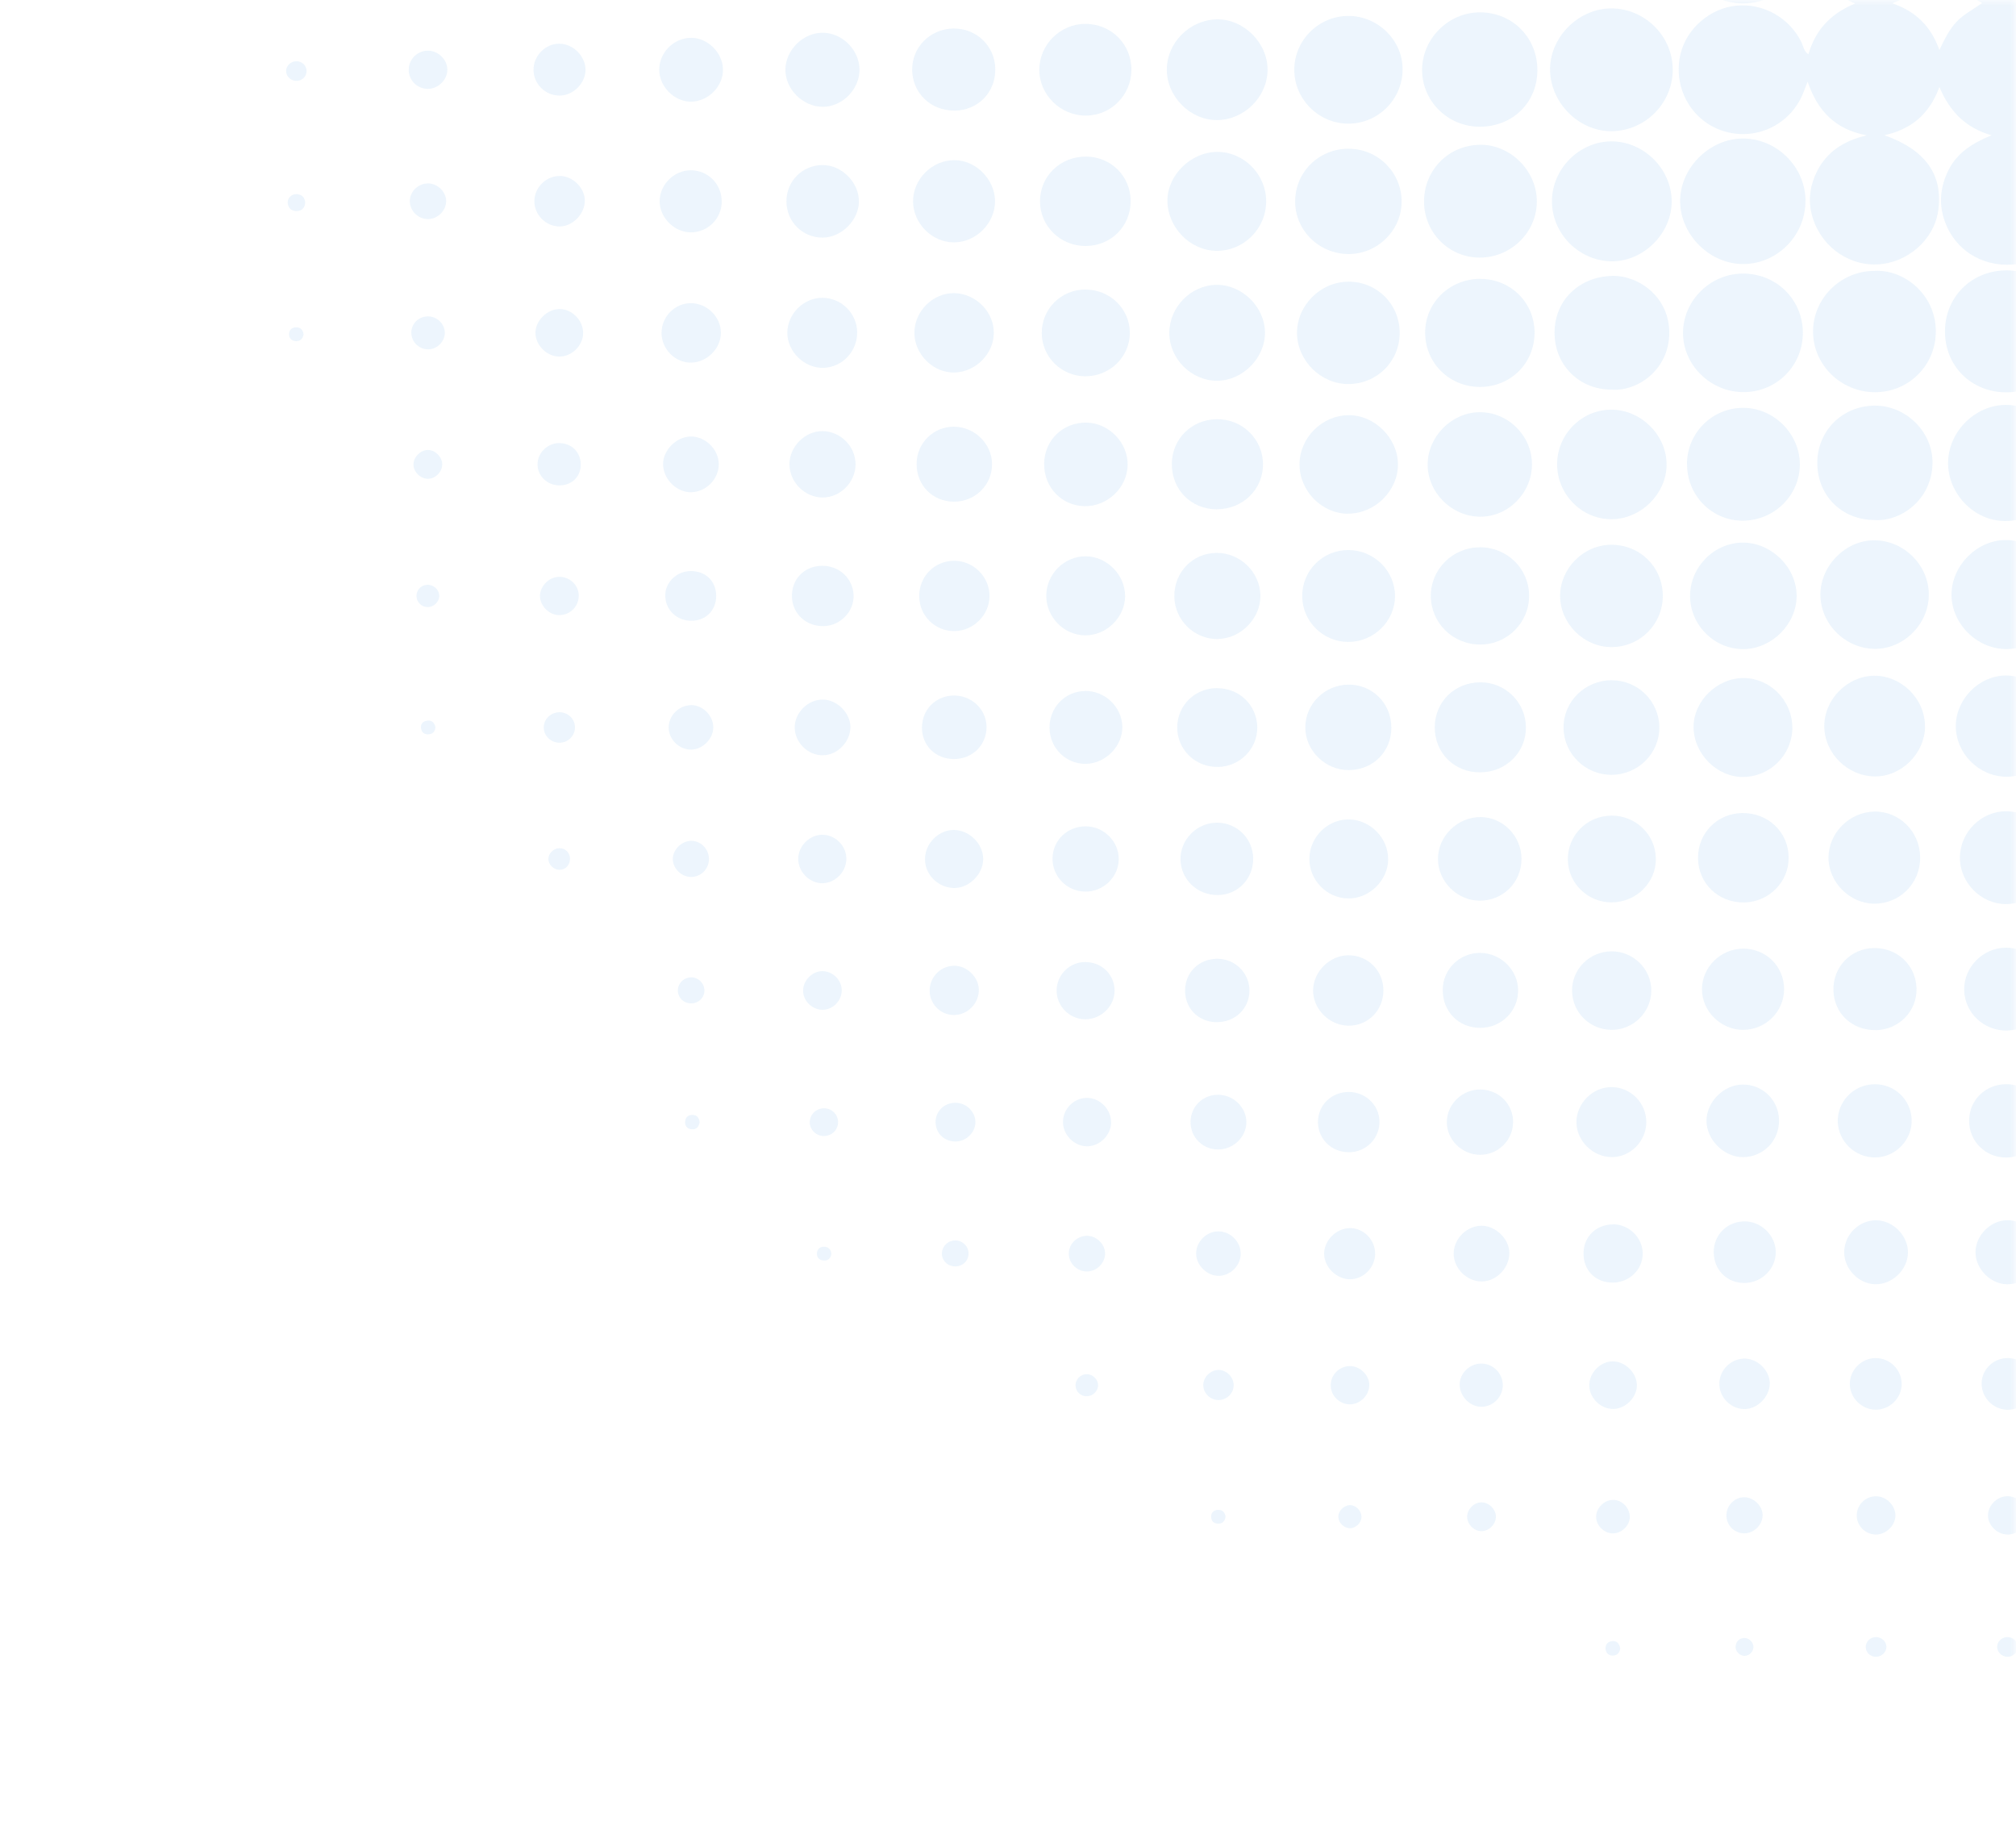 <svg width="176" height="159" viewBox="0 0 176 159" fill="none" xmlns="http://www.w3.org/2000/svg">
<g opacity="0.18">
<mask id="mask0_3003_14481" style="mask-type:luminance" maskUnits="userSpaceOnUse" x="0" y="0" width="176" height="159">
<path d="M0 0H176V158.135H0V0Z" fill="white"/>
</mask>
<g mask="url(#mask0_3003_14481)">
<g opacity="0.55">
<path d="M161.982 0.297C159.764 1.207 158.496 2.637 157.875 4.741C157.464 4.458 157.437 4.046 157.289 3.729C156.257 1.578 153.97 0.27 151.61 0.492C149.317 0.708 147.274 2.455 146.721 4.674C146.006 7.567 147.618 10.527 150.41 11.424C153.235 12.335 156.243 10.946 157.39 8.194C157.504 7.917 157.606 7.634 157.808 7.128C158.678 9.664 160.182 11.283 162.974 11.816C160.883 12.308 159.46 13.293 158.617 14.979C158.051 16.111 157.848 17.312 158.138 18.58C158.759 21.284 161.153 23.173 163.844 23.078C166.487 22.984 168.821 20.96 169.199 18.438C169.671 15.296 168.133 13.09 164.511 11.802C166.811 11.296 168.423 10.015 169.313 7.594C170.224 9.732 171.566 11.141 173.865 11.809C172.213 12.49 170.905 13.313 170.149 14.77C169.387 16.246 169.219 17.771 169.799 19.362C170.676 21.77 172.942 23.247 175.605 23.098C177.959 22.963 180.057 21.197 180.657 18.823C181.034 17.326 180.792 15.916 180.03 14.581C179.267 13.239 178.04 12.497 176.394 11.836C178.708 11.148 180.11 9.806 180.852 7.722C181.365 8.032 181.432 8.524 181.655 8.895C182.99 11.148 185.654 12.241 188.143 11.532C190.773 10.777 192.56 8.403 192.391 5.732C192.243 3.419 191.056 1.753 188.972 0.728C188.675 0.58 188.305 0.573 188.008 0.223C190.975 -0.857 192.681 -2.873 192.385 -6.083C192.135 -8.801 190.456 -10.453 187.637 -11.283C189.336 -11.849 190.672 -12.632 191.494 -14.041C192.311 -15.437 192.56 -16.914 192.108 -18.499C191.434 -20.873 189.303 -22.573 186.834 -22.68C184.231 -22.795 182.154 -21.203 180.967 -18.067C180.016 -20.86 178.323 -22.647 175.322 -22.728C172.341 -22.808 170.514 -21.19 169.381 -18.351C168.113 -21.439 166.002 -23.099 162.771 -22.647C160.067 -22.269 158.536 -20.455 157.821 -17.528C157.16 -19.78 156.088 -21.345 154.085 -22.073C152.878 -22.518 151.671 -22.525 150.45 -22.134C147.975 -21.331 146.404 -18.944 146.633 -16.3C146.855 -13.758 148.939 -11.688 151.657 -11.31C154.308 -10.946 156.52 -12.638 157.862 -16.199C158.455 -13.839 159.723 -12.2 162.205 -11.364C159.939 -10.474 158.536 -9.084 157.788 -6.812C157.079 -8.45 156.203 -9.712 154.719 -10.433C153.256 -11.148 151.765 -11.236 150.227 -10.683C148.009 -9.88 146.37 -7.513 146.485 -5.206C146.606 -2.738 148.326 -0.58 150.652 0.088C152.197 0.526 153.64 0.27 155.016 -0.472C156.365 -1.2 157.154 -2.414 157.774 -4.067C158.59 -1.922 159.878 -0.56 161.989 0.317L161.982 0.297ZM180.947 -15.781C181.635 -13.488 183.159 -12.092 185.378 -11.29C184.42 -10.959 183.584 -10.521 182.828 -9.927C182.033 -9.3 181.614 -8.383 180.96 -7.371C180.151 -9.395 178.816 -10.649 176.779 -11.398C179.025 -12.234 180.306 -13.684 180.953 -15.781H180.947ZM180.987 4.208C180.508 3.358 180.09 2.576 179.49 1.915C178.87 1.234 178.087 0.776 177.049 0.27C179.011 -0.519 180.205 -1.774 180.994 -3.709C181.56 -2.597 182.08 -1.801 182.801 -1.153C183.516 -0.513 184.379 -0.142 185.546 0.27C183.226 0.924 181.844 2.226 180.987 4.202V4.208ZM169.387 -15.431C170.123 -13.488 171.424 -12.207 173.447 -11.364C171.417 -10.629 170.176 -9.374 169.333 -7.506C168.841 -8.538 168.342 -9.307 167.647 -9.941C166.973 -10.555 166.123 -10.905 165.098 -11.391C167.324 -12.119 168.558 -13.522 169.381 -15.437L169.387 -15.431ZM173.036 0.27C172.193 0.87 171.404 1.268 170.797 1.915C170.19 2.569 169.799 3.352 169.313 4.363C168.571 2.313 167.317 1.039 165.213 0.29C166.299 -0.175 167.074 -0.587 167.728 -1.173C168.403 -1.78 168.841 -2.57 169.333 -3.48C169.812 -2.522 170.257 -1.801 170.858 -1.194C171.444 -0.594 172.227 -0.25 173.029 0.256L173.036 0.27Z" fill="#459AE6"/>
<path d="M157.625 17.488C157.591 14.52 155.062 12.052 152.095 12.092C149.161 12.133 146.619 14.749 146.679 17.649C146.747 20.583 149.337 23.092 152.257 23.045C155.238 22.997 157.652 20.489 157.618 17.481L157.625 17.488Z" fill="#459AE6"/>
<path d="M175.182 34.244C178.156 34.23 180.597 31.789 180.55 28.869C180.503 25.982 178.068 23.602 175.168 23.602C172.12 23.602 169.8 25.915 169.8 28.936C169.8 31.971 172.12 34.257 175.182 34.244Z" fill="#459AE6"/>
<path d="M146.028 5.995C145.994 3.108 143.546 0.721 140.653 0.734C137.753 0.748 135.244 3.317 135.325 6.184C135.406 9.057 137.915 11.498 140.734 11.451C143.695 11.397 146.069 8.955 146.035 5.995H146.028Z" fill="#459AE6"/>
<path d="M163.625 23.645C160.691 23.658 158.283 26.045 158.283 28.939C158.283 31.872 160.752 34.26 163.753 34.233C166.7 34.199 169.027 31.825 169 28.871C168.966 25.681 166.208 23.489 163.631 23.645H163.625Z" fill="#459AE6"/>
<path d="M135.488 17.533C135.468 20.379 137.842 22.78 140.694 22.807C143.486 22.834 145.962 20.352 145.941 17.553C145.921 14.728 143.48 12.32 140.654 12.34C137.869 12.36 135.508 14.734 135.488 17.533Z" fill="#459AE6"/>
<path d="M152.137 23.881C149.311 23.894 146.944 26.235 146.931 29.033C146.91 31.852 149.338 34.24 152.225 34.226C155.098 34.22 157.384 31.933 157.391 29.067C157.397 26.154 155.084 23.867 152.144 23.881H152.137Z" fill="#459AE6"/>
<path d="M180.189 40.458C180.209 37.639 177.95 35.359 175.131 35.346C172.446 35.332 170.093 37.672 170.072 40.377C170.045 43.075 172.332 45.482 175.05 45.475C178.172 45.475 180.182 43.061 180.195 40.458H180.189Z" fill="#459AE6"/>
<path d="M129.163 11.059C132.03 11.073 134.188 8.982 134.215 6.17C134.242 3.304 132.056 1.085 129.204 1.078C126.479 1.071 124.173 3.351 124.152 6.069C124.132 8.807 126.378 11.046 129.157 11.059H129.163Z" fill="#459AE6"/>
<path d="M163.624 45.388C165.89 45.563 168.628 43.668 168.709 40.485C168.783 37.733 166.403 35.373 163.638 35.407C160.819 35.44 158.654 37.612 158.654 40.411C158.654 43.243 160.778 45.374 163.624 45.388Z" fill="#459AE6"/>
<path d="M140.665 34.011C143.006 34.186 145.703 32.237 145.73 29.094C145.757 25.931 143.06 24.023 140.746 24.083C137.88 24.151 135.729 26.194 135.715 29.013C135.702 31.839 137.84 33.997 140.672 34.011H140.665Z" fill="#459AE6"/>
<path d="M147.282 40.49C147.269 43.255 149.454 45.467 152.172 45.447C154.91 45.426 157.142 43.208 157.129 40.51C157.115 37.873 154.89 35.634 152.246 35.6C149.522 35.56 147.289 37.758 147.276 40.49H147.282Z" fill="#459AE6"/>
<path d="M124.322 17.635C124.342 20.326 126.52 22.497 129.198 22.484C131.936 22.477 134.175 20.252 134.168 17.561C134.161 14.89 131.828 12.584 129.184 12.638C126.426 12.692 124.301 14.87 124.322 17.635Z" fill="#459AE6"/>
<path d="M140.661 45.321C143.244 45.321 145.496 43.102 145.496 40.539C145.496 37.983 143.257 35.758 140.674 35.758C138.098 35.758 135.967 37.882 135.94 40.472C135.913 43.109 138.057 45.314 140.661 45.321Z" fill="#459AE6"/>
<path d="M129.248 24.338C126.544 24.338 124.399 26.429 124.419 29.079C124.439 31.689 126.53 33.759 129.174 33.773C131.871 33.786 133.962 31.716 133.969 29.032C133.969 26.422 131.885 24.345 129.248 24.345V24.338Z" fill="#459AE6"/>
<path d="M179.887 51.86C179.887 49.344 177.681 47.145 175.132 47.139C172.617 47.125 170.398 49.337 170.371 51.873C170.344 54.436 172.617 56.682 175.2 56.655C177.729 56.628 179.88 54.422 179.887 51.86Z" fill="#459AE6"/>
<path d="M158.925 51.901C158.925 54.451 161.096 56.615 163.666 56.636C166.202 56.656 168.393 54.457 168.387 51.895C168.387 49.339 166.229 47.181 163.652 47.16C161.137 47.14 158.925 49.366 158.925 51.901Z" fill="#459AE6"/>
<path d="M117.695 1.391C115.091 1.411 112.98 3.535 112.994 6.118C113.007 8.695 115.166 10.812 117.749 10.792C120.338 10.772 122.436 8.661 122.449 6.058C122.463 3.515 120.278 1.371 117.688 1.391H117.695Z" fill="#459AE6"/>
<path d="M147.548 52.057C147.568 54.6 149.719 56.704 152.255 56.657C154.703 56.616 156.841 54.465 156.848 52.023C156.854 49.542 154.669 47.37 152.161 47.363C149.645 47.357 147.521 49.515 147.548 52.057Z" fill="#459AE6"/>
<path d="M117.777 12.98C115.167 12.967 113.09 14.983 113.07 17.553C113.049 20.089 115.147 22.166 117.736 22.173C120.245 22.173 122.329 20.143 122.363 17.654C122.397 15.098 120.333 13.001 117.777 12.987V12.98Z" fill="#459AE6"/>
<path d="M133.742 40.493C133.722 37.998 131.624 35.941 129.136 35.981C126.721 36.015 124.651 38.105 124.638 40.527C124.624 42.988 126.735 45.092 129.224 45.099C131.692 45.112 133.762 43.002 133.742 40.493Z" fill="#459AE6"/>
<path d="M117.711 24.591C115.276 24.591 113.205 26.675 113.232 29.102C113.266 31.49 115.31 33.513 117.697 33.52C120.199 33.527 122.195 31.551 122.195 29.055C122.195 26.553 120.219 24.584 117.711 24.584V24.591Z" fill="#459AE6"/>
<path d="M140.713 56.48C143.208 56.46 145.184 54.457 145.164 51.968C145.137 49.473 143.147 47.524 140.625 47.551C138.238 47.571 136.215 49.608 136.201 51.995C136.188 54.416 138.278 56.5 140.713 56.48Z" fill="#459AE6"/>
<path d="M175.17 67.798C177.537 67.798 179.594 65.7 179.574 63.299C179.554 61 177.47 58.963 175.123 58.963C172.796 58.963 170.766 61 170.746 63.346C170.726 65.747 172.763 67.791 175.17 67.798Z" fill="#459AE6"/>
<path d="M168.052 63.407C168.065 61.006 165.995 58.956 163.601 58.983C161.254 59.016 159.244 61.067 159.264 63.407C159.285 65.76 161.288 67.743 163.668 67.77C165.995 67.797 168.045 65.754 168.059 63.407H168.052Z" fill="#459AE6"/>
<path d="M101.865 6.083C101.865 8.429 103.895 10.48 106.229 10.48C108.589 10.48 110.619 8.497 110.66 6.143C110.7 3.769 108.589 1.645 106.229 1.692C103.848 1.739 101.865 3.736 101.865 6.089V6.083Z" fill="#459AE6"/>
<path d="M110.539 17.549C110.526 15.202 108.577 13.246 106.257 13.26C103.957 13.273 101.9 15.303 101.92 17.542C101.94 19.862 103.903 21.865 106.189 21.892C108.577 21.919 110.546 19.957 110.539 17.549Z" fill="#459AE6"/>
<path d="M156.47 63.507C156.47 61.153 154.548 59.197 152.221 59.184C149.928 59.17 147.858 61.18 147.851 63.432C147.844 65.786 149.894 67.85 152.208 67.816C154.568 67.782 156.47 65.86 156.477 63.507H156.47Z" fill="#459AE6"/>
<path d="M117.727 44.832C120.047 44.819 122.043 42.829 122.043 40.543C122.043 38.257 120.013 36.227 117.74 36.24C115.407 36.254 113.458 38.21 113.451 40.536C113.451 42.87 115.42 44.859 117.727 44.839V44.832Z" fill="#459AE6"/>
<path d="M129.176 47.774C126.809 47.781 124.887 49.71 124.914 52.05C124.941 54.404 126.863 56.272 129.25 56.258C131.604 56.252 133.512 54.323 133.492 51.969C133.472 49.615 131.563 47.761 129.176 47.768V47.774Z" fill="#459AE6"/>
<path d="M102.084 29.052C102.084 31.338 104.027 33.26 106.306 33.233C108.491 33.206 110.44 31.237 110.434 29.045C110.434 26.799 108.431 24.83 106.185 24.864C103.959 24.897 102.084 26.813 102.084 29.052Z" fill="#459AE6"/>
<path d="M140.702 59.375C138.362 59.375 136.467 61.257 136.5 63.543C136.534 65.802 138.396 67.63 140.675 67.63C143.008 67.63 144.883 65.755 144.863 63.455C144.836 61.203 142.975 59.375 140.709 59.375H140.702Z" fill="#459AE6"/>
<path d="M175.117 78.913C177.322 78.913 179.19 77.045 179.184 74.853C179.184 72.709 177.363 70.854 175.218 70.813C173.013 70.766 171.138 72.594 171.104 74.813C171.07 77.011 172.932 78.913 175.117 78.913Z" fill="#459AE6"/>
<path d="M117.705 48.012C115.452 48.012 113.659 49.826 113.686 52.072C113.712 54.25 115.506 56.024 117.692 56.03C119.931 56.037 121.785 54.223 121.785 52.025C121.785 49.819 119.944 48.005 117.698 48.012H117.705Z" fill="#459AE6"/>
<path d="M98.773 6.11C98.787 3.851 97.006 2.077 94.734 2.084C92.562 2.091 90.755 3.891 90.734 6.056C90.714 8.255 92.569 10.096 94.801 10.089C96.986 10.089 98.76 8.302 98.773 6.11Z" fill="#459AE6"/>
<path d="M167.63 74.811C167.61 72.592 165.809 70.798 163.637 70.839C161.459 70.879 159.638 72.7 159.631 74.851C159.625 76.996 161.472 78.864 163.617 78.877C165.87 78.891 167.657 77.084 167.637 74.811H167.63Z" fill="#459AE6"/>
<path d="M106.229 44.449C108.488 44.449 110.262 42.729 110.262 40.531C110.262 38.339 108.461 36.572 106.242 36.592C104.037 36.612 102.331 38.291 102.304 40.47C102.277 42.729 103.976 44.449 106.229 44.456V44.449Z" fill="#459AE6"/>
<path d="M129.229 67.413C131.481 67.407 133.248 65.647 133.214 63.455C133.181 61.297 131.434 59.57 129.269 59.557C127.01 59.543 125.263 61.249 125.256 63.475C125.25 65.721 126.963 67.427 129.222 67.413H129.229Z" fill="#459AE6"/>
<path d="M94.816 13.668C92.563 13.655 90.79 15.381 90.796 17.573C90.796 19.718 92.543 21.444 94.715 21.471C96.954 21.498 98.707 19.771 98.707 17.559C98.707 15.388 96.994 13.681 94.816 13.668Z" fill="#459AE6"/>
<path d="M152.092 70.967C149.921 70.994 148.221 72.727 148.241 74.899C148.255 77.111 150.022 78.811 152.274 78.77C154.439 78.73 156.179 76.969 156.152 74.832C156.125 72.619 154.358 70.94 152.092 70.967Z" fill="#459AE6"/>
<path d="M94.766 25.27C92.628 25.27 90.928 26.976 90.948 29.093C90.969 31.157 92.655 32.83 94.732 32.843C96.876 32.857 98.623 31.164 98.637 29.073C98.65 26.983 96.91 25.27 94.772 25.276L94.766 25.27Z" fill="#459AE6"/>
<path d="M140.647 71.197C138.515 71.217 136.836 72.943 136.877 75.068C136.917 77.125 138.63 78.777 140.707 78.763C142.845 78.757 144.592 77.023 144.558 74.94C144.531 72.835 142.791 71.17 140.647 71.19V71.197Z" fill="#459AE6"/>
<path d="M106.318 55.773C108.335 55.746 110.075 53.959 110.034 51.956C109.994 49.919 108.247 48.24 106.197 48.26C104.113 48.28 102.495 49.953 102.522 52.07C102.542 54.12 104.268 55.807 106.318 55.78V55.773Z" fill="#459AE6"/>
<path d="M121.462 63.481C121.462 61.39 119.796 59.738 117.719 59.758C115.642 59.778 113.949 61.464 113.956 63.508C113.956 65.517 115.709 67.23 117.753 67.217C119.884 67.203 121.475 65.598 121.469 63.481H121.462Z" fill="#459AE6"/>
<path d="M132.828 74.967C132.828 72.977 131.21 71.332 129.254 71.318C127.244 71.312 125.531 72.998 125.538 74.98C125.538 76.929 127.197 78.595 129.153 78.615C131.203 78.636 132.835 77.017 132.828 74.96V74.967Z" fill="#459AE6"/>
<path d="M91.155 40.491C91.141 42.528 92.672 44.133 94.668 44.18C96.671 44.227 98.418 42.562 98.445 40.572C98.472 38.636 96.813 36.93 94.871 36.89C92.8 36.843 91.168 38.427 91.155 40.491Z" fill="#459AE6"/>
<path d="M175.279 89.945C177.276 89.884 178.806 88.245 178.753 86.222C178.699 84.24 177.04 82.668 175.043 82.722C173.067 82.769 171.442 84.455 171.476 86.404C171.516 88.427 173.216 90.012 175.279 89.952V89.945Z" fill="#459AE6"/>
<path d="M83.323 9.658C85.373 9.637 86.911 8.079 86.89 6.036C86.87 4.026 85.252 2.462 83.228 2.489C81.198 2.522 79.6 4.134 79.634 6.124C79.668 8.133 81.273 9.671 83.323 9.651V9.658Z" fill="#459AE6"/>
<path d="M163.728 89.919C165.758 89.899 167.363 88.274 167.315 86.284C167.268 84.268 165.656 82.73 163.613 82.75C161.603 82.77 160.032 84.376 160.059 86.399C160.086 88.422 161.664 89.933 163.734 89.912L163.728 89.919Z" fill="#459AE6"/>
<path d="M79.712 17.602C79.732 19.511 81.371 21.149 83.266 21.156C85.215 21.156 86.887 19.477 86.867 17.535C86.847 15.646 85.181 13.974 83.313 13.98C81.357 13.98 79.691 15.66 79.712 17.602Z" fill="#459AE6"/>
<path d="M152.152 82.803C150.217 82.823 148.605 84.408 148.585 86.317C148.565 88.259 150.244 89.911 152.206 89.891C154.155 89.871 155.74 88.293 155.754 86.364C155.767 84.361 154.169 82.783 152.152 82.803Z" fill="#459AE6"/>
<path d="M106.241 60.062C104.305 60.069 102.781 61.58 102.774 63.489C102.774 65.438 104.346 66.968 106.335 66.942C108.251 66.915 109.795 65.343 109.761 63.455C109.721 61.539 108.183 60.056 106.241 60.069V60.062Z" fill="#459AE6"/>
<path d="M79.829 29.081C79.842 30.956 81.508 32.575 83.349 32.514C85.19 32.453 86.741 30.889 86.761 29.075C86.782 27.22 85.177 25.608 83.288 25.588C81.42 25.575 79.815 27.193 79.829 29.081Z" fill="#459AE6"/>
<path d="M144.164 86.472C144.164 84.584 142.593 83.026 140.684 83.039C138.755 83.053 137.211 84.611 137.245 86.512C137.278 88.374 138.789 89.864 140.664 89.891C142.566 89.918 144.157 88.36 144.157 86.472H144.164Z" fill="#459AE6"/>
<path d="M98.22 52.01C98.22 50.182 96.648 48.591 94.828 48.557C92.933 48.523 91.341 50.102 91.341 52.01C91.341 53.865 92.879 55.436 94.72 55.456C96.601 55.477 98.227 53.871 98.227 52.003L98.22 52.01Z" fill="#459AE6"/>
<path d="M121.185 75.007C121.205 73.179 119.667 71.588 117.833 71.527C115.951 71.466 114.333 73.031 114.312 74.94C114.292 76.794 115.796 78.372 117.651 78.419C119.512 78.474 121.171 76.868 121.191 75.007H121.185Z" fill="#459AE6"/>
<path d="M125.953 86.391C125.939 88.272 127.322 89.702 129.19 89.716C131.038 89.736 132.535 88.279 132.535 86.458C132.535 84.671 131.018 83.174 129.197 83.174C127.416 83.174 125.966 84.61 125.953 86.384V86.391Z" fill="#459AE6"/>
<path d="M80.023 40.47C80.01 42.351 81.399 43.774 83.267 43.788C85.115 43.801 86.612 42.345 86.605 40.524C86.605 38.736 85.081 37.246 83.26 37.246C81.48 37.246 80.037 38.683 80.023 40.463V40.47Z" fill="#459AE6"/>
<path d="M175.172 94.633C173.331 94.633 171.908 96.022 171.908 97.829C171.908 99.637 173.351 101.053 175.172 101.033C176.905 101.013 178.376 99.59 178.409 97.883C178.45 96.15 176.939 94.633 175.172 94.633Z" fill="#459AE6"/>
<path d="M75.035 6.139C75.062 4.439 73.618 2.922 71.912 2.861C70.186 2.8 68.608 4.298 68.567 6.044C68.534 7.757 70.078 9.315 71.818 9.322C73.497 9.335 75.008 7.838 75.035 6.139Z" fill="#459AE6"/>
<path d="M163.639 94.639C161.838 94.659 160.395 96.136 160.442 97.91C160.489 99.636 161.946 101.032 163.693 101.026C165.466 101.026 166.943 99.508 166.889 97.741C166.835 95.981 165.412 94.619 163.645 94.639H163.639Z" fill="#459AE6"/>
<path d="M94.716 60.318C92.969 60.338 91.593 61.774 91.627 63.555C91.654 65.322 93.097 66.724 94.844 66.67C96.55 66.623 98.02 65.092 97.98 63.42C97.939 61.693 96.462 60.291 94.722 60.311L94.716 60.318Z" fill="#459AE6"/>
<path d="M109.406 74.92C109.379 73.166 107.956 71.784 106.196 71.811C104.463 71.831 103.026 73.308 103.06 75.028C103.094 76.768 104.523 78.137 106.304 78.123C108.064 78.117 109.426 76.7 109.406 74.92Z" fill="#459AE6"/>
<path d="M155.312 97.776C155.285 96.009 153.849 94.62 152.089 94.667C150.45 94.708 148.986 96.191 148.98 97.823C148.98 99.489 150.524 101.027 152.197 101C153.963 100.973 155.333 99.557 155.312 97.776Z" fill="#459AE6"/>
<path d="M71.828 14.406C70.061 14.406 68.658 15.802 68.658 17.576C68.658 19.35 70.067 20.753 71.828 20.739C73.453 20.726 74.95 19.249 74.984 17.623C75.017 15.951 73.5 14.406 71.821 14.406H71.828Z" fill="#459AE6"/>
<path d="M83.311 48.947C81.591 48.947 80.243 50.31 80.249 52.036C80.256 53.749 81.639 55.111 83.352 55.084C84.99 55.057 86.366 53.682 86.386 52.05C86.407 50.37 84.997 48.947 83.305 48.947H83.311Z" fill="#459AE6"/>
<path d="M120.773 86.451C120.773 84.725 119.425 83.369 117.698 83.383C116.1 83.39 114.67 84.799 114.636 86.404C114.603 88.05 116.026 89.5 117.705 89.527C119.411 89.554 120.767 88.198 120.773 86.451Z" fill="#459AE6"/>
<path d="M143.723 97.97C143.736 96.304 142.407 94.928 140.748 94.888C139.076 94.847 137.612 96.297 137.626 97.97C137.639 99.581 139.062 100.984 140.694 100.998C142.327 101.011 143.709 99.629 143.723 97.97Z" fill="#459AE6"/>
<path d="M74.832 28.997C74.812 27.338 73.436 25.989 71.777 25.996C70.145 25.996 68.742 27.412 68.735 29.044C68.735 30.697 70.226 32.147 71.885 32.106C73.53 32.066 74.852 30.663 74.832 28.997Z" fill="#459AE6"/>
<path d="M68.925 40.531C68.925 42.082 70.254 43.411 71.812 43.424C73.349 43.438 74.698 42.082 74.691 40.524C74.691 38.959 73.37 37.644 71.805 37.631C70.281 37.617 68.918 38.986 68.918 40.531H68.925Z" fill="#459AE6"/>
<path d="M132.097 97.984C132.118 96.393 130.877 95.125 129.258 95.098C127.68 95.071 126.351 96.339 126.311 97.897C126.277 99.434 127.586 100.763 129.164 100.797C130.749 100.824 132.064 99.563 132.091 97.991L132.097 97.984Z" fill="#459AE6"/>
<path d="M94.72 77.826C96.305 77.846 97.641 76.578 97.668 75.02C97.695 73.476 96.386 72.141 94.815 72.127C93.189 72.114 91.915 73.328 91.888 74.919C91.861 76.49 93.142 77.806 94.72 77.819V77.826Z" fill="#459AE6"/>
<path d="M80.487 63.501C80.487 65.079 81.674 66.246 83.272 66.253C84.897 66.26 86.145 65.025 86.125 63.42C86.105 61.91 84.81 60.689 83.258 60.709C81.687 60.736 80.487 61.943 80.493 63.501H80.487Z" fill="#459AE6"/>
<path d="M106.232 89.216C107.824 89.229 109.065 88.035 109.078 86.484C109.092 84.947 107.83 83.686 106.279 83.686C104.688 83.686 103.467 84.873 103.46 86.437C103.447 88.029 104.627 89.209 106.232 89.222V89.216Z" fill="#459AE6"/>
<path d="M178.036 109.273C178.016 107.742 176.721 106.481 175.204 106.508C173.767 106.535 172.486 107.83 172.466 109.273C172.445 110.75 173.794 112.113 175.264 112.099C176.782 112.086 178.056 110.784 178.043 109.267L178.036 109.273Z" fill="#459AE6"/>
<path d="M161.002 109.261C160.975 110.717 162.223 112.039 163.673 112.093C165.17 112.147 166.539 110.852 166.566 109.348C166.593 107.905 165.332 106.576 163.875 106.516C162.358 106.455 161.029 107.723 161.002 109.254V109.261Z" fill="#459AE6"/>
<path d="M57.553 6.122C57.573 7.572 58.874 8.873 60.311 8.873C61.822 8.873 63.15 7.531 63.117 6.048C63.09 4.598 61.781 3.303 60.345 3.303C58.814 3.303 57.539 4.591 57.553 6.128V6.122Z" fill="#459AE6"/>
<path d="M63.005 17.581C63.005 16.064 61.804 14.857 60.294 14.863C58.817 14.87 57.562 16.151 57.59 17.615C57.617 19.018 58.871 20.265 60.28 20.279C61.784 20.299 63.005 19.092 63.012 17.574L63.005 17.581Z" fill="#459AE6"/>
<path d="M152.329 111.984C153.833 111.957 155.067 110.703 155.026 109.239C154.986 107.769 153.684 106.555 152.207 106.609C150.717 106.67 149.604 107.83 149.611 109.307C149.624 110.865 150.791 112.011 152.329 111.984Z" fill="#459AE6"/>
<path d="M71.941 54.648C73.397 54.6 74.584 53.346 74.517 51.923C74.449 50.466 73.242 49.36 71.745 49.387C70.174 49.414 69.061 50.601 69.142 52.166C69.216 53.623 70.43 54.702 71.941 54.648Z" fill="#459AE6"/>
<path d="M117.758 100.573C119.275 100.573 120.476 99.339 120.428 97.835C120.388 96.452 119.208 95.326 117.778 95.313C116.234 95.299 115.04 96.473 115.06 97.983C115.087 99.44 116.261 100.573 117.751 100.566L117.758 100.573Z" fill="#459AE6"/>
<path d="M57.754 29.055C57.754 30.471 58.941 31.665 60.33 31.651C61.72 31.631 62.94 30.417 62.934 29.048C62.934 27.665 61.733 26.472 60.324 26.465C58.928 26.451 57.754 27.638 57.754 29.055Z" fill="#459AE6"/>
<path d="M140.807 106.872C139.33 106.886 138.244 107.958 138.244 109.421C138.244 110.905 139.303 111.957 140.8 111.95C142.243 111.95 143.417 110.804 143.41 109.415C143.41 108.032 142.203 106.852 140.807 106.865V106.872Z" fill="#459AE6"/>
<path d="M85.832 74.973C85.832 73.658 84.638 72.471 83.31 72.444C81.934 72.417 80.727 73.644 80.754 75.04C80.781 76.396 81.947 77.509 83.317 77.509C84.625 77.509 85.839 76.281 85.832 74.98V74.973Z" fill="#459AE6"/>
<path d="M94.809 83.971C93.427 83.944 92.287 85.023 92.247 86.399C92.206 87.755 93.305 88.921 94.674 88.969C96.077 89.009 97.305 87.849 97.305 86.473C97.305 85.097 96.212 83.998 94.816 83.978L94.809 83.971Z" fill="#459AE6"/>
<path d="M71.834 61.063C70.539 61.049 69.379 62.202 69.379 63.497C69.379 64.799 70.539 65.945 71.841 65.925C73.122 65.912 74.262 64.725 74.242 63.43C74.228 62.223 73.062 61.069 71.834 61.063Z" fill="#459AE6"/>
<path d="M131.77 109.376C131.77 108.169 130.603 107.009 129.375 106.989C128.08 106.968 126.914 108.115 126.907 109.41C126.907 110.711 128.054 111.858 129.355 111.851C130.63 111.851 131.776 110.671 131.77 109.369V109.376Z" fill="#459AE6"/>
<path d="M60.342 42.965C61.65 42.945 62.776 41.785 62.749 40.484C62.722 39.182 61.536 38.056 60.248 38.103C59.013 38.15 57.874 39.324 57.887 40.524C57.907 41.826 59.074 42.986 60.342 42.965Z" fill="#459AE6"/>
<path d="M106.327 100.331C107.662 100.345 108.809 99.246 108.809 97.951C108.809 96.649 107.676 95.557 106.334 95.557C105.012 95.557 103.973 96.568 103.939 97.877C103.906 99.232 104.958 100.318 106.32 100.331H106.327Z" fill="#459AE6"/>
<path d="M175.238 123.053C176.478 123.073 177.544 122.034 177.551 120.8C177.551 119.606 176.566 118.588 175.359 118.541C174.091 118.494 173.019 119.492 172.999 120.726C172.978 121.974 173.997 123.026 175.238 123.053Z" fill="#459AE6"/>
<path d="M163.74 118.541C162.499 118.548 161.461 119.613 161.494 120.841C161.521 122.034 162.533 123.026 163.727 123.046C164.967 123.066 166.02 122.041 166.02 120.8C166.02 119.559 164.988 118.534 163.74 118.541Z" fill="#459AE6"/>
<path d="M48.818 3.816C47.59 3.816 46.558 4.889 46.578 6.13C46.599 7.371 47.657 8.375 48.912 8.342C50.072 8.308 51.11 7.249 51.117 6.096C51.117 4.902 50.025 3.81 48.818 3.816Z" fill="#459AE6"/>
<path d="M120.051 109.455C120.064 108.248 119.086 107.216 117.899 107.196C116.692 107.175 115.579 108.261 115.6 109.455C115.62 110.608 116.665 111.64 117.839 111.66C119.012 111.674 120.03 110.655 120.051 109.462V109.455Z" fill="#459AE6"/>
<path d="M60.291 49.846C59.057 49.853 58.038 50.864 58.079 52.038C58.119 53.265 59.104 54.189 60.352 54.182C61.633 54.182 62.537 53.258 62.523 51.984C62.51 50.716 61.586 49.832 60.291 49.846Z" fill="#459AE6"/>
<path d="M154.499 120.603C154.411 119.49 153.312 118.526 152.206 118.587C150.992 118.654 150.041 119.699 150.101 120.9C150.169 122.1 151.255 123.072 152.435 122.984C153.588 122.896 154.586 121.743 154.499 120.603Z" fill="#459AE6"/>
<path d="M48.876 15.362C47.676 15.349 46.651 16.367 46.651 17.561C46.651 18.761 47.669 19.78 48.87 19.766C50.009 19.759 51.068 18.653 51.055 17.493C51.041 16.387 50.002 15.369 48.876 15.355V15.362Z" fill="#459AE6"/>
<path d="M83.247 84.3C82.04 84.334 81.096 85.373 81.163 86.587C81.224 87.706 82.168 88.603 83.281 88.597C84.475 88.597 85.48 87.565 85.453 86.371C85.432 85.258 84.374 84.26 83.247 84.294V84.3Z" fill="#459AE6"/>
<path d="M69.69 75.074C69.744 76.18 70.742 77.124 71.828 77.091C72.975 77.057 73.932 76.032 73.885 74.879C73.838 73.712 72.793 72.781 71.639 72.869C70.54 72.957 69.629 73.975 69.69 75.068V75.074Z" fill="#459AE6"/>
<path d="M96.997 97.963C97.011 96.864 96.073 95.872 94.974 95.832C93.807 95.784 92.816 96.742 92.802 97.916C92.789 99.062 93.787 100.067 94.933 100.054C96.026 100.04 96.99 99.069 97.004 97.963H96.997Z" fill="#459AE6"/>
<path d="M140.791 118.826C139.719 118.826 138.734 119.838 138.748 120.93C138.761 122.03 139.746 122.994 140.845 122.981C141.924 122.967 142.922 121.955 142.902 120.883C142.882 119.818 141.87 118.826 140.791 118.826Z" fill="#459AE6"/>
<path d="M48.815 31.122C49.915 31.136 50.899 30.171 50.906 29.072C50.92 27.98 49.935 26.968 48.856 26.975C47.777 26.975 46.765 27.966 46.745 29.032C46.731 30.104 47.73 31.116 48.809 31.122H48.815Z" fill="#459AE6"/>
<path d="M106.401 111.365C107.446 111.338 108.316 110.454 108.316 109.423C108.316 108.35 107.359 107.433 106.286 107.48C105.261 107.527 104.391 108.451 104.425 109.47C104.452 110.468 105.416 111.385 106.401 111.358V111.365Z" fill="#459AE6"/>
<path d="M60.341 61.552C59.302 61.552 58.405 62.422 58.378 63.447C58.351 64.519 59.282 65.45 60.361 65.43C61.359 65.409 62.276 64.472 62.27 63.474C62.263 62.455 61.352 61.552 60.341 61.545V61.552Z" fill="#459AE6"/>
<path d="M131.195 120.922C131.202 119.863 130.332 119 129.28 119.02C128.275 119.04 127.419 119.897 127.432 120.874C127.446 121.906 128.37 122.824 129.368 122.79C130.373 122.763 131.189 121.92 131.195 120.915V120.922Z" fill="#459AE6"/>
<path d="M48.878 42.365C49.951 42.345 50.699 41.596 50.699 40.544C50.699 39.458 49.883 38.663 48.784 38.676C47.786 38.689 46.936 39.532 46.929 40.517C46.916 41.549 47.799 42.385 48.872 42.365H48.878Z" fill="#459AE6"/>
<path d="M83.453 99.635C84.377 99.614 85.166 98.825 85.152 97.928C85.139 97.018 84.356 96.263 83.419 96.256C82.407 96.256 81.638 97.031 81.679 98.016C81.719 98.96 82.481 99.655 83.446 99.635H83.453Z" fill="#459AE6"/>
<path d="M71.791 84.766C70.901 84.766 70.092 85.602 70.112 86.499C70.132 87.369 70.881 88.104 71.758 88.138C72.661 88.171 73.471 87.389 73.484 86.465C73.498 85.555 72.709 84.766 71.785 84.766H71.791Z" fill="#459AE6"/>
<path d="M37.342 7.757C38.239 7.771 39.061 6.961 39.055 6.078C39.055 5.235 38.292 4.459 37.436 4.425C36.499 4.385 35.71 5.113 35.683 6.044C35.656 6.975 36.398 7.744 37.335 7.757H37.342Z" fill="#459AE6"/>
<path d="M175.301 133.945C176.238 133.918 176.98 133.129 176.94 132.198C176.899 131.274 176.097 130.553 175.159 130.6C174.303 130.647 173.548 131.436 173.554 132.279C173.561 133.169 174.397 133.965 175.294 133.938L175.301 133.945Z" fill="#459AE6"/>
<path d="M165.472 132.296C165.486 131.406 164.677 130.597 163.773 130.604C162.883 130.604 162.141 131.312 162.1 132.188C162.053 133.119 162.782 133.901 163.719 133.942C164.609 133.976 165.452 133.187 165.472 132.303V132.296Z" fill="#459AE6"/>
<path d="M50.527 51.97C50.5 51.039 49.711 50.311 48.767 50.351C47.911 50.385 47.149 51.16 47.142 52.01C47.142 52.901 47.965 53.71 48.862 53.69C49.799 53.669 50.548 52.901 50.521 51.97H50.527Z" fill="#459AE6"/>
<path d="M119.547 120.92C119.547 120.029 118.731 119.227 117.834 119.24C116.896 119.254 116.155 120.023 116.175 120.953C116.195 121.83 116.917 122.545 117.807 122.579C118.697 122.606 119.533 121.81 119.54 120.92H119.547Z" fill="#459AE6"/>
<path d="M61.894 75.021C61.914 74.178 61.26 73.449 60.437 73.395C59.601 73.341 58.772 74.09 58.738 74.926C58.704 75.769 59.48 76.552 60.336 76.545C61.193 76.538 61.867 75.87 61.894 75.021Z" fill="#459AE6"/>
<path d="M153.883 132.293C153.89 131.456 153.1 130.674 152.251 130.688C151.421 130.701 150.733 131.403 150.72 132.246C150.706 133.143 151.428 133.857 152.325 133.837C153.134 133.817 153.869 133.089 153.876 132.286L153.883 132.293Z" fill="#459AE6"/>
<path d="M96.475 109.373C96.442 108.55 95.693 107.856 94.864 107.869C93.967 107.89 93.238 108.665 93.312 109.535C93.38 110.371 94.129 111.026 94.972 110.978C95.801 110.938 96.509 110.176 96.475 109.367V109.373Z" fill="#459AE6"/>
<path d="M38.948 17.514C38.914 16.691 38.166 15.996 37.336 16.01C36.439 16.03 35.711 16.806 35.785 17.676C35.852 18.512 36.601 19.166 37.444 19.119C38.274 19.078 38.982 18.316 38.948 17.507V17.514Z" fill="#459AE6"/>
<path d="M142.278 132.378C142.278 131.589 141.563 130.887 140.788 130.921C140.006 130.948 139.311 131.676 139.345 132.445C139.372 133.174 140.053 133.835 140.788 133.841C141.577 133.848 142.292 133.153 142.285 132.385L142.278 132.378Z" fill="#459AE6"/>
<path d="M37.321 27.616C36.492 27.643 35.865 28.311 35.912 29.12C35.959 29.922 36.667 30.543 37.47 30.489C38.218 30.435 38.839 29.774 38.832 29.039C38.825 28.25 38.124 27.589 37.321 27.616Z" fill="#459AE6"/>
<path d="M48.812 62.171C48.091 62.184 47.49 62.758 47.47 63.466C47.45 64.214 48.097 64.841 48.859 64.828C49.595 64.814 50.175 64.241 50.195 63.526C50.215 62.764 49.588 62.157 48.806 62.164L48.812 62.171Z" fill="#459AE6"/>
<path d="M107.699 120.932C107.719 120.231 107.105 119.59 106.411 119.576C105.709 119.563 105.069 120.17 105.048 120.865C105.028 121.573 105.615 122.18 106.343 122.2C107.072 122.22 107.685 121.647 107.699 120.932Z" fill="#459AE6"/>
<path d="M130.594 132.413C130.607 131.765 130.014 131.152 129.359 131.131C128.725 131.111 128.098 131.718 128.085 132.366C128.071 133.02 128.665 133.64 129.312 133.647C129.966 133.654 130.58 133.067 130.594 132.413Z" fill="#459AE6"/>
<path d="M37.344 39.278C36.697 39.291 36.097 39.905 36.097 40.545C36.097 41.193 36.71 41.793 37.364 41.793C38.012 41.793 38.612 41.179 38.605 40.525C38.605 39.878 37.978 39.264 37.344 39.278Z" fill="#459AE6"/>
<path d="M71.896 99.156C72.591 99.176 73.157 98.643 73.164 97.955C73.164 97.308 72.678 96.788 72.031 96.741C71.336 96.694 70.736 97.207 70.696 97.881C70.655 98.555 71.201 99.135 71.896 99.162V99.156Z" fill="#459AE6"/>
<path d="M83.334 110.54C84.001 110.567 84.541 110.088 84.554 109.441C84.568 108.807 84.049 108.274 83.394 108.268C82.801 108.268 82.288 108.726 82.234 109.32C82.18 109.96 82.673 110.507 83.334 110.534V110.54Z" fill="#459AE6"/>
<path d="M61.495 86.404C61.461 85.763 60.901 85.264 60.26 85.312C59.613 85.359 59.127 85.919 59.181 86.553C59.235 87.153 59.728 87.585 60.355 87.578C61.016 87.571 61.528 87.045 61.495 86.404Z" fill="#459AE6"/>
<path d="M118.853 132.372C118.846 131.832 118.333 131.347 117.814 131.381C117.274 131.414 116.802 131.934 116.843 132.453C116.877 132.938 117.342 133.377 117.834 133.39C118.374 133.397 118.866 132.911 118.859 132.379L118.853 132.372Z" fill="#459AE6"/>
<path d="M38.343 51.977C38.323 51.431 37.81 50.999 37.251 51.047C36.725 51.094 36.34 51.525 36.36 52.051C36.381 52.571 36.806 52.982 37.325 52.989C37.878 52.995 38.363 52.517 38.343 51.977Z" fill="#459AE6"/>
<path d="M95.863 120.887C95.85 120.388 95.398 119.949 94.878 119.949C94.305 119.949 93.853 120.428 93.9 120.995C93.941 121.514 94.4 121.905 94.926 121.871C95.445 121.838 95.876 121.386 95.863 120.887Z" fill="#459AE6"/>
<path d="M49.766 74.958C49.752 74.418 49.341 74.014 48.815 74.034C48.302 74.054 47.87 74.506 47.877 74.998C47.891 75.491 48.349 75.922 48.855 75.922C49.374 75.922 49.772 75.497 49.759 74.951L49.766 74.958Z" fill="#459AE6"/>
<path d="M176.149 143.749C176.149 143.27 175.745 142.893 175.253 142.893C174.76 142.893 174.349 143.29 174.356 143.756C174.356 144.221 174.774 144.612 175.266 144.612C175.758 144.612 176.156 144.228 176.156 143.749H176.149Z" fill="#459AE6"/>
<path d="M25.902 5.346C25.41 5.339 24.992 5.71 24.978 6.175C24.965 6.641 25.363 7.045 25.848 7.059C26.34 7.079 26.752 6.708 26.765 6.229C26.779 5.75 26.394 5.353 25.902 5.346Z" fill="#459AE6"/>
<path d="M163.766 142.899C163.274 142.899 162.876 143.29 162.883 143.763C162.883 144.241 163.294 144.626 163.787 144.612C164.279 144.606 164.684 144.208 164.684 143.742C164.684 143.277 164.265 142.893 163.773 142.893L163.766 142.899Z" fill="#459AE6"/>
<path d="M152.302 144.532C152.727 144.532 153.098 144.14 153.077 143.722C153.057 143.304 152.646 142.933 152.234 142.974C151.803 143.021 151.553 143.291 151.519 143.722C151.492 144.14 151.877 144.532 152.302 144.532Z" fill="#459AE6"/>
<path d="M26.645 17.696C26.611 17.244 26.375 16.981 25.916 16.947C25.464 16.914 25.067 17.298 25.12 17.736C25.174 18.181 25.458 18.431 25.903 18.424C26.355 18.418 26.597 18.148 26.645 17.696Z" fill="#459AE6"/>
<path d="M61.078 97.964C61.044 97.573 60.842 97.31 60.437 97.317C60.046 97.317 59.803 97.566 59.81 97.978C59.817 98.335 60.046 98.544 60.383 98.571C60.788 98.605 61.011 98.362 61.078 97.964Z" fill="#459AE6"/>
<path d="M141.449 143.906C141.389 143.441 141.139 143.212 140.748 143.245C140.357 143.279 140.127 143.556 140.175 143.96C140.215 144.298 140.444 144.513 140.795 144.507C141.2 144.5 141.402 144.244 141.442 143.906H141.449Z" fill="#459AE6"/>
<path d="M106.996 132.384C106.929 131.986 106.699 131.757 106.295 131.79C105.937 131.817 105.728 132.047 105.735 132.397C105.735 132.748 105.958 132.971 106.308 132.991C106.72 133.018 106.935 132.775 106.996 132.384Z" fill="#459AE6"/>
<path d="M26.504 29.167C26.436 28.769 26.214 28.54 25.802 28.574C25.445 28.601 25.236 28.83 25.236 29.174C25.236 29.524 25.452 29.747 25.809 29.774C26.221 29.801 26.436 29.565 26.504 29.174V29.167Z" fill="#459AE6"/>
<path d="M38.012 63.467C37.917 63.036 37.668 62.84 37.263 62.907C36.919 62.961 36.71 63.197 36.751 63.548C36.804 63.953 37.088 64.148 37.486 64.088C37.83 64.034 37.998 63.791 38.012 63.467Z" fill="#459AE6"/>
<path d="M72.574 109.456C72.554 109.099 72.372 108.869 72.028 108.829C71.63 108.782 71.34 108.991 71.32 109.395C71.3 109.8 71.576 110.023 71.974 110.023C72.331 110.023 72.52 109.8 72.574 109.456Z" fill="#459AE6"/>
</g>
</g>
</g>
</svg>
